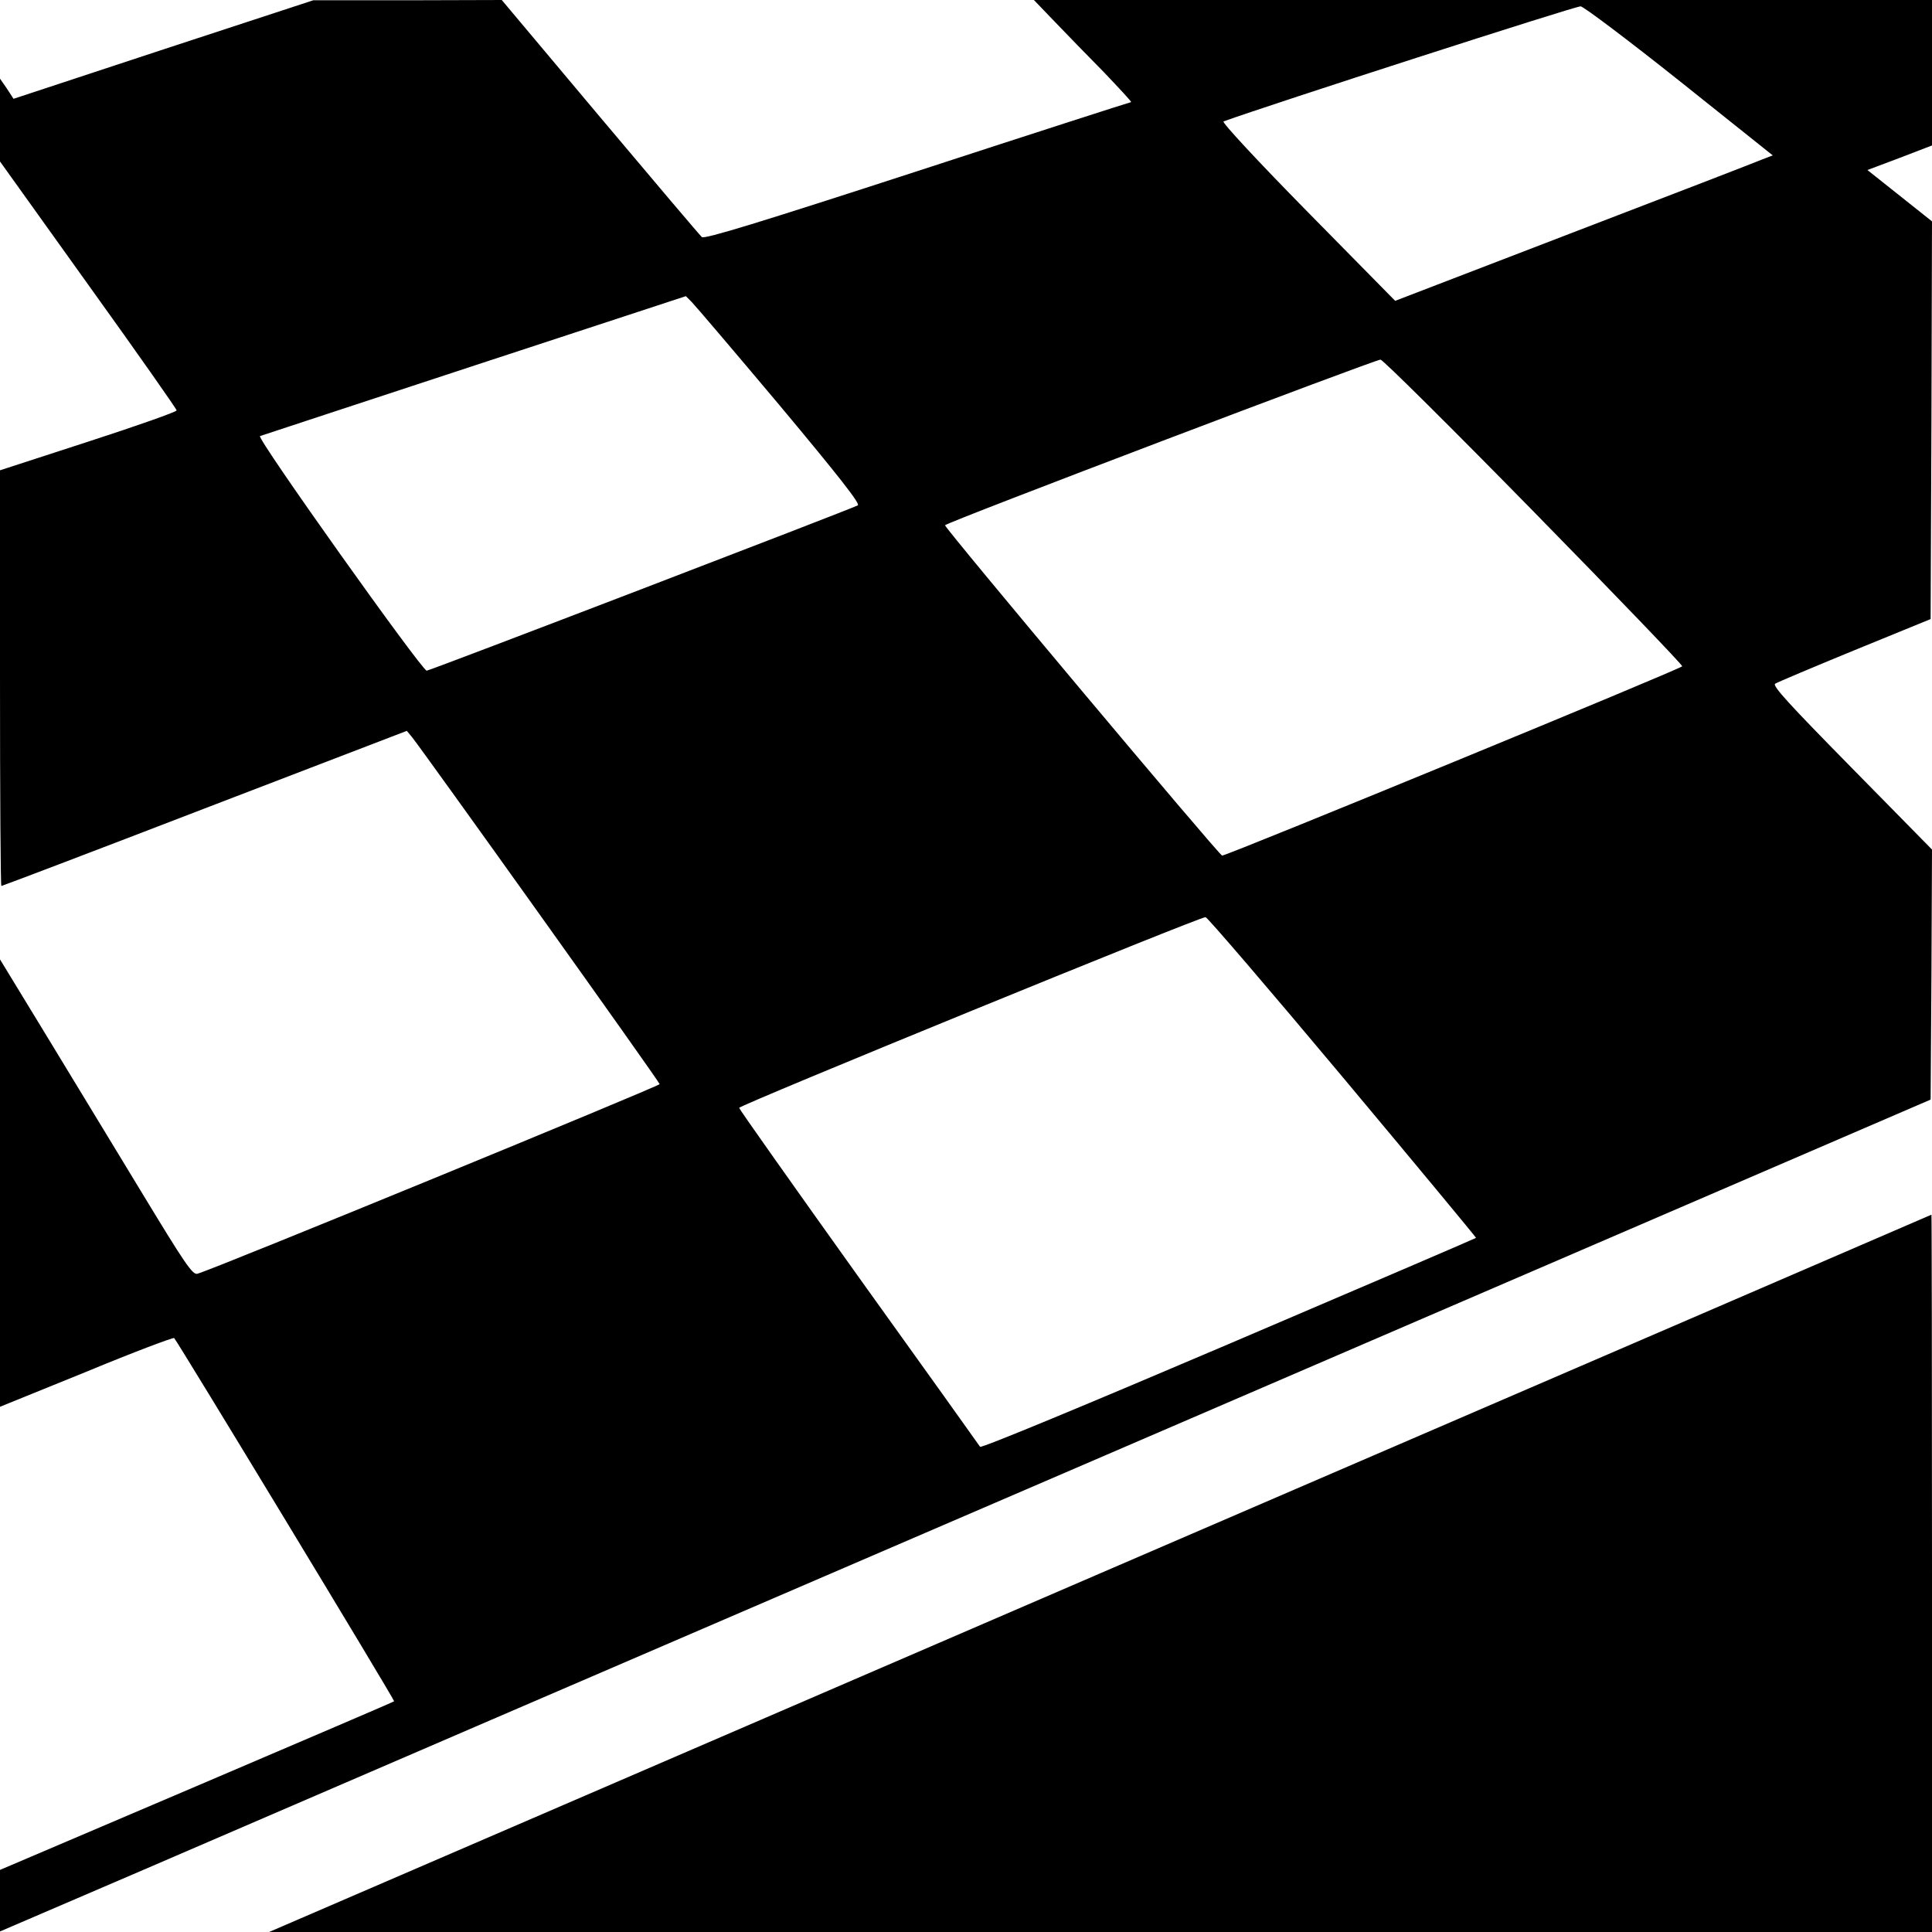 <?xml version="1.0" standalone="no"?>
<!DOCTYPE svg PUBLIC "-//W3C//DTD SVG 20010904//EN"
 "http://www.w3.org/TR/2001/REC-SVG-20010904/DTD/svg10.dtd">
<svg version="1.0" xmlns="http://www.w3.org/2000/svg"
 width="700pt" height="700pt" viewBox="0 0 700 700"
 preserveAspectRatio="xMidYMid meet">
<g transform="translate(0,700) scale(0.1,-0.1)"
fill="#000000" stroke="none">
<path d="M592 6821 l-543 -179 -24 37 -25 36 0 -150 0 -150 320 -447 c176
-245 320 -450 320 -455 0 -5 -144 -56 -320 -113 l-320 -104 0 -753 c0 -414 2
-753 5 -753 3 0 335 126 737 281 l732 281 19 -23 c44 -55 897 -1249 897 -1257
0 -7 -1630 -677 -1675 -687 -17 -5 -46 38 -197 287 -98 161 -254 419 -348 573
l-170 279 0 -810 0 -811 313 127 c171 71 315 125 318 122 14 -15 801 -1314
797 -1316 -1 -2 -324 -140 -715 -307 l-713 -304 0 -112 0 -111 533 229 c292
126 1866 805 3497 1507 l2965 1278 3 453 2 453 -291 296 c-228 232 -289 298
-277 305 8 5 138 60 289 122 l274 112 3 720 2 721 -117 93 -117 93 117 44 117
45 0 264 0 263 -1627 0 -1627 0 74 -77 c41 -43 122 -126 180 -185 57 -60 102
-108 98 -108 -3 0 -351 -112 -774 -250 -575 -187 -771 -247 -781 -239 -7 6
-173 202 -369 435 l-356 424 -341 -1 -342 0 -543 -178z m5494 -115 l337 -269
-39 -15 c-21 -9 -329 -128 -684 -264 l-645 -248 -317 322 c-178 181 -312 325
-305 328 162 59 1278 419 1294 417 11 -1 173 -123 359 -271z m-3261 -1175
c217 -260 293 -357 283 -362 -26 -14 -1551 -599 -1562 -599 -18 1 -618 844
-604 850 7 2 357 118 778 256 l765 251 21 -21 c12 -12 155 -180 319 -375z
m2732 -385 c296 -302 538 -554 538 -560 0 -8 -1646 -685 -1667 -686 -10 0
-1010 1192 -1004 1197 12 13 1563 602 1578 600 9 -1 259 -249 555 -551z m-691
-2050 c266 -318 483 -580 482 -581 -2 -2 -405 -175 -897 -385 -504 -215 -896
-378 -900 -372 -3 5 -201 282 -440 615 -238 333 -433 609 -433 613 1 10 1673
694 1690 691 7 -1 231 -262 498 -581z"/>
<path d="M3985 1299 l-3010 -1299 3013 0 3012 0 0 1300 c0 715 -1 1300 -2
1299 -2 -1 -1357 -586 -3013 -1300z"/>
</g>
</svg>
